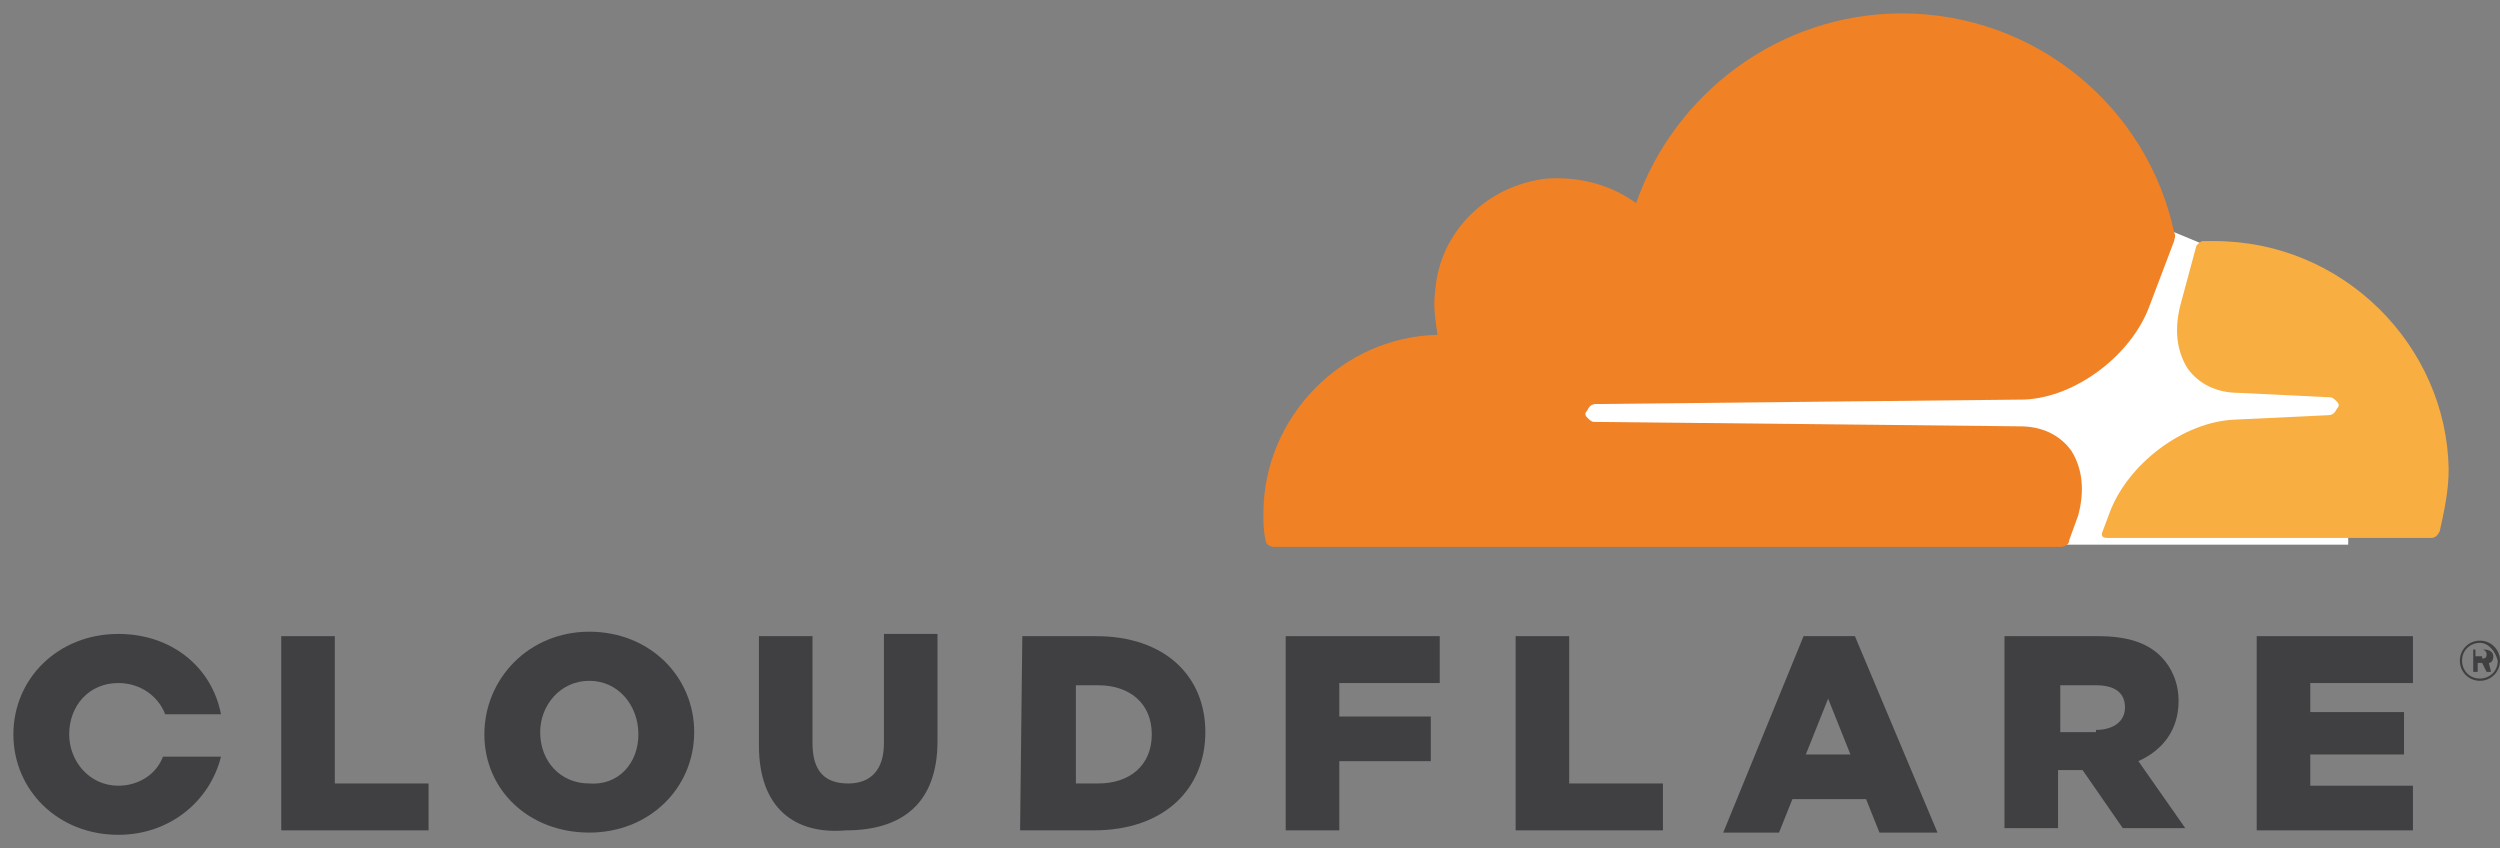 <svg width="112" height="38" viewBox="0 0 112 38" fill="none" xmlns="http://www.w3.org/2000/svg">
<rect x="0" y="0" width="112" height="38" fill="#808080" stroke="none"/>
<path d="M111.1 30.5C110.6 30.5 110.2 30.1 110.2 29.6C110.2 29.1 110.6 28.7 111.1 28.7C111.6 28.7 112 29.1 112 29.6C112 30.1 111.6 30.5 111.1 30.5ZM111.1 28.8C110.7 28.8 110.3 29.1 110.3 29.6C110.3 30 110.6 30.4 111.1 30.4C111.5 30.4 111.9 30.1 111.9 29.6C111.8 29.2 111.5 28.8 111.1 28.8ZM111.6 30.1H111.4L111.2 29.7H111V30.1H110.8V29.1H111.3C111.5 29.1 111.7 29.2 111.7 29.4C111.7 29.6 111.6 29.7 111.5 29.7L111.6 30.1ZM111.2 29.5C111.3 29.5 111.4 29.5 111.4 29.3C111.4 29.2 111.3 29.1 111.2 29.1H110.9V29.4H111.2V29.5Z" fill="#404042"/>
<path d="M12.6 28.5H15V35.1H19.2V37.2H12.6V28.5Z" fill="#404042"/>
<path d="M21.7 32.9C21.7 30.4 23.7 28.3 26.4 28.3C29.1 28.3 31.1 30.3 31.1 32.8C31.1 35.3 29.1 37.3 26.4 37.3C23.7 37.3 21.7 35.4 21.7 32.9ZM28.6 32.9C28.6 31.6 27.7 30.5 26.4 30.5C25.1 30.5 24.2 31.6 24.2 32.8C24.2 34.1 25.1 35.1 26.4 35.1C27.7 35.2 28.6 34.2 28.6 32.9Z" fill="#404042"/>
<path d="M34 33.4V28.5H36.4V33.3C36.4 34.6 37 35.1 38 35.1C39 35.1 39.6 34.5 39.6 33.3V28.4H42V33.2C42 36 40.4 37.2 37.9 37.2C35.6 37.4 34 36.2 34 33.4Z" fill="#404042"/>
<path d="M45.8 28.5H49.1C52.2 28.5 54 30.3 54 32.8C54 35.3 52.2 37.2 49 37.2H45.7L45.8 28.5ZM49.2 35.1C50.6 35.1 51.6 34.3 51.6 32.9C51.6 31.5 50.6 30.7 49.2 30.7H48.2V35.1H49.2Z" fill="#404042"/>
<path d="M57.6 28.5H64.5V30.6H60V32.1H64.1V34.1H60V37.2H57.6V28.5Z" fill="#404042"/>
<path d="M67.9 28.5H70.3V35.1H74.5V37.2H67.9V28.5Z" fill="#404042"/>
<path d="M80.8 28.5H83.1L86.8 37.3H84.2L83.6 35.8H80.3L79.7 37.3H77.2L80.8 28.5ZM82.9 33.8L81.9 31.3L80.9 33.8H82.9Z" fill="#404042"/>
<path d="M89.9 28.5H94C95.3 28.5 96.2 28.8 96.8 29.4C97.3 29.9 97.6 30.6 97.6 31.4C97.6 32.7 96.9 33.6 95.8 34.1L97.9 37.1H95.1L93.3 34.5H92.2V37.1H89.8V28.5H89.9ZM93.9 32.7C94.7 32.7 95.2 32.3 95.2 31.7C95.2 31 94.7 30.7 93.9 30.7H92.3V32.8H93.9V32.7Z" fill="#404042"/>
<path d="M101.1 28.5H108.1V30.6H103.5V31.9H107.7V33.8H103.5V35.2H108.1V37.2H101.1V28.5Z" fill="#404042"/>
<path d="M7.3 33.9C7 34.7 6.2 35.2 5.3 35.2C4 35.2 3.1 34.1 3.1 32.9C3.1 31.6 4 30.6 5.3 30.6C6.3 30.6 7.1 31.2 7.4 32H9.9C9.5 29.9 7.7 28.4 5.3 28.4C2.6 28.4 0.6 30.4 0.6 32.9C0.6 35.4 2.6 37.4 5.3 37.4C7.6 37.4 9.4 35.9 9.9 33.9H7.3Z" fill="#404042"/>
<path d="M105.2 14.7L98.6 10.9L97.4 10.4L70.2 10.5V24.4H105.2V14.7Z" fill="white"/>
<path d="M93.1 23.1C93.4 22 93.3 21 92.8 20.2C92.3 19.5 91.5 19.1 90.5 19.1L71.4 18.9C71.3 18.9 71.2 18.8 71.1 18.7C71 18.6 71 18.5 71.1 18.4C71.2 18.2 71.3 18.1 71.5 18.1L90.7 17.9C93 17.8 95.5 15.9 96.3 13.7L97.4 10.8C97.4 10.7 97.5 10.6 97.4 10.4C96.2 4.8 91.2 0.6 85.2 0.6C79.7 0.6 75 4.2 73.3 9.1C72.2 8.3 70.8 7.9 69.3 8C66.6 8.3 64.5 10.4 64.3 13C64.2 13.7 64.3 14.3 64.4 15C60.1 15.1 56.6 18.7 56.6 23C56.6 23.4 56.6 23.8 56.7 24.2C56.7 24.4 56.9 24.5 57.1 24.5H92.3C92.5 24.5 92.7 24.4 92.7 24.2L93.1 23.1Z" fill="#F08124"/>
<path d="M99.2 10.8C99 10.8 98.8 10.8 98.7 10.8C98.6 10.8 98.5 10.9 98.4 11L97.7 13.6C97.4 14.7 97.5 15.7 98 16.5C98.5 17.2 99.3 17.6 100.3 17.6L104.4 17.8C104.5 17.8 104.6 17.9 104.7 18C104.8 18.1 104.8 18.2 104.7 18.3C104.6 18.5 104.5 18.6 104.3 18.6L100.1 18.8C97.8 18.9 95.3 20.8 94.5 23L94.2 23.8C94.1 24 94.2 24.1 94.4 24.1H108.9C109.1 24.1 109.2 24 109.3 23.8C109.5 22.9 109.7 22 109.7 21C109.6 15.5 105 10.8 99.2 10.8Z" fill="#F8AE41"/>
</svg>
